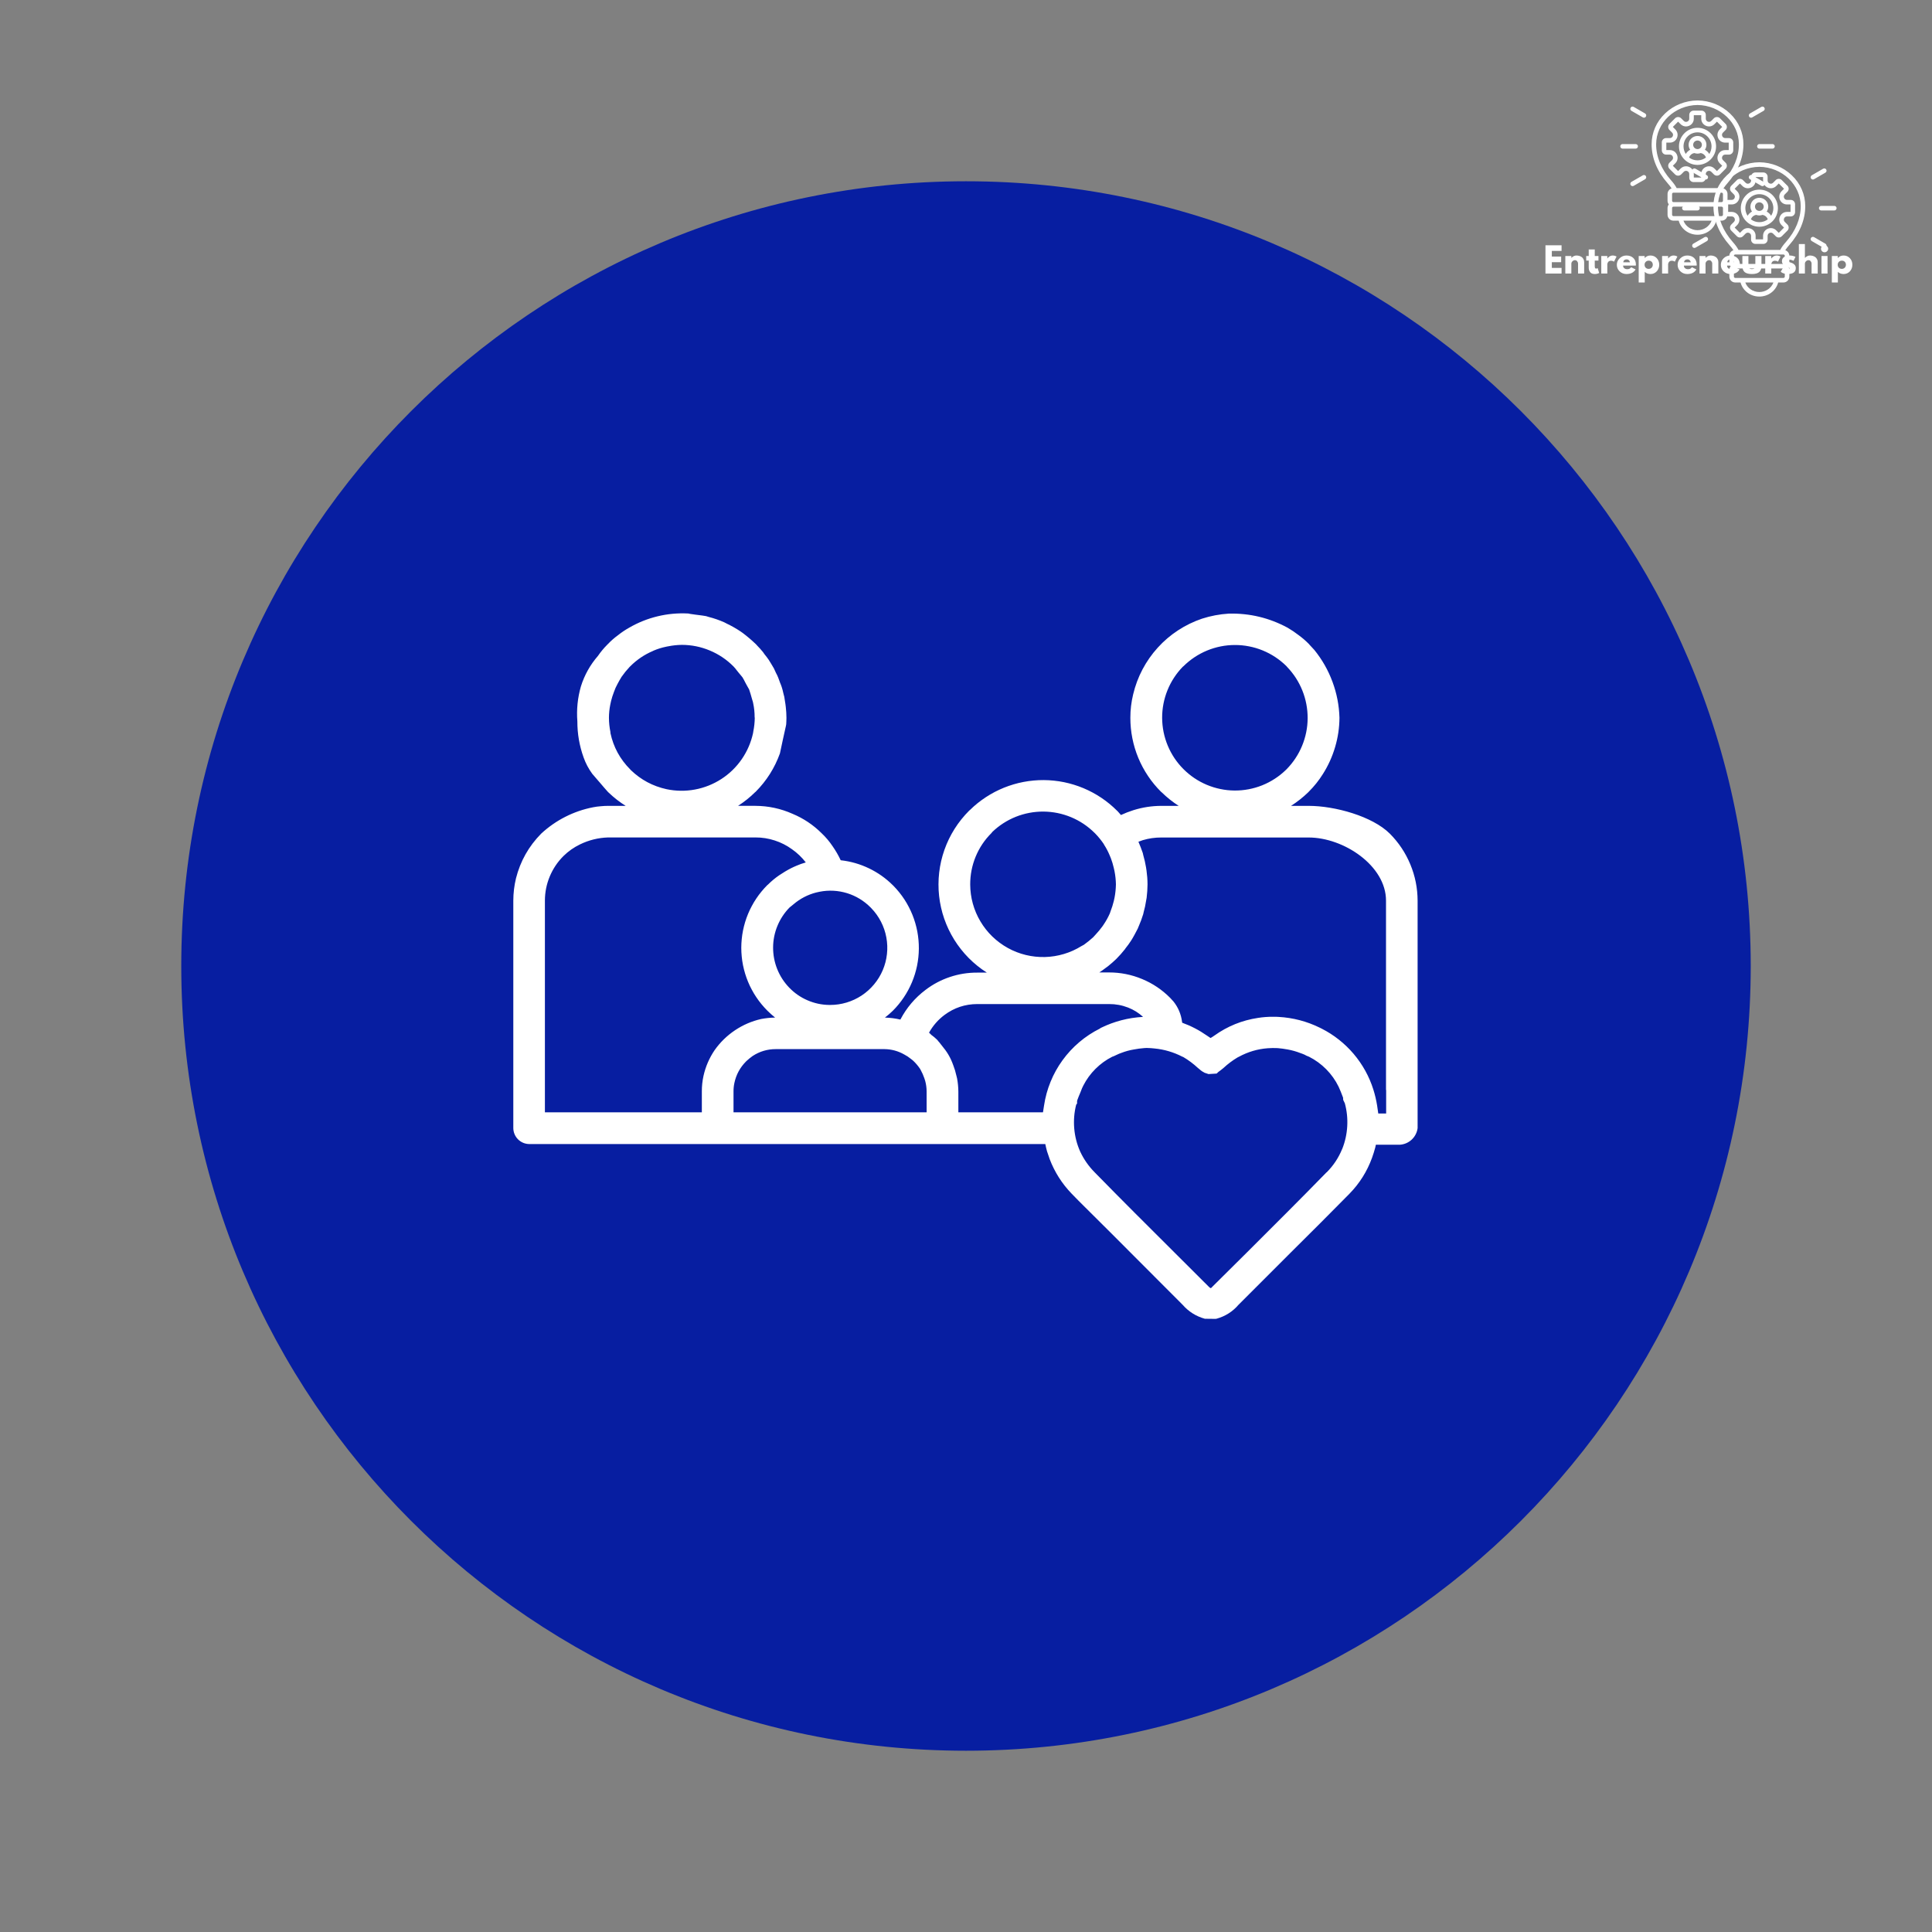 <svg xmlns="http://www.w3.org/2000/svg" xmlns:xlink="http://www.w3.org/1999/xlink" width="500" viewBox="0 0 375 375" height="500" preserveAspectRatio="xMidYMid meet"><rect x="0" y="0" width="375" height="375" fill="#808080" stroke="none"/><defs><clipPath id="b822b4a703"><path d="M 35.184 35.184 L 339.816 35.184 L 339.816 339.816 L 35.184 339.816 Z M 35.184 35.184 "></path></clipPath><clipPath id="76dbd9e857"><path d="M 187.5 35.184 C 103.379 35.184 35.184 103.379 35.184 187.5 C 35.184 271.621 103.379 339.816 187.5 339.816 C 271.621 339.816 339.816 271.621 339.816 187.5 C 339.816 103.379 271.621 35.184 187.5 35.184 Z M 187.5 35.184 "></path></clipPath><clipPath id="55470acd50"><path d="M 314.488 19.492 L 344.488 19.492 L 344.488 45.742 L 314.488 45.742 Z M 314.488 19.492 "></path></clipPath><clipPath id="75dd2ce266"><path d="M 326.488 31.492 L 356.488 31.492 L 356.488 57.742 L 326.488 57.742 Z M 326.488 31.492 "></path></clipPath><clipPath id="9d1ff14fcc"><path d="M 99.633 119 L 275.133 119 L 275.133 256 L 99.633 256 Z M 99.633 119 "></path></clipPath></defs><g id="1d14f6e670"><g clip-rule="nonzero" clip-path="url(#b822b4a703)"><g clip-rule="nonzero" clip-path="url(#76dbd9e857)"><path style=" stroke:none;fill-rule:nonzero;fill:#071ea1;fill-opacity:1;" d="M 35.184 35.184 L 339.816 35.184 L 339.816 339.816 L 35.184 339.816 Z M 35.184 35.184 "></path></g></g><g clip-rule="nonzero" clip-path="url(#55470acd50)"><path style=" stroke:none;fill-rule:nonzero;fill:#ffffff;fill-opacity:1;" d="M 319.473 22.625 C 319.391 22.766 319.242 22.844 319.09 22.844 C 319.016 22.844 318.938 22.824 318.871 22.785 L 316.664 21.512 C 316.453 21.391 316.383 21.121 316.504 20.91 C 316.625 20.699 316.895 20.625 317.105 20.75 L 319.312 22.023 C 319.523 22.145 319.594 22.414 319.473 22.625 Z M 317.922 28.406 C 317.922 28.164 317.727 27.965 317.48 27.965 L 314.938 27.965 C 314.691 27.965 314.496 28.164 314.496 28.406 C 314.496 28.652 314.691 28.848 314.938 28.848 L 317.48 28.848 C 317.727 28.848 317.922 28.652 317.922 28.406 Z M 318.871 34.027 L 316.664 35.301 C 316.453 35.422 316.383 35.691 316.504 35.902 C 316.586 36.047 316.734 36.125 316.887 36.125 C 316.961 36.125 317.035 36.105 317.105 36.066 L 319.312 34.793 C 319.523 34.672 319.594 34.402 319.473 34.191 C 319.352 33.98 319.082 33.906 318.871 34.027 Z M 339.887 22.844 C 339.961 22.844 340.039 22.824 340.105 22.785 L 342.312 21.512 C 342.523 21.391 342.594 21.121 342.473 20.91 C 342.352 20.699 342.082 20.625 341.871 20.75 L 339.668 22.023 C 339.457 22.145 339.383 22.414 339.504 22.625 C 339.586 22.766 339.734 22.844 339.887 22.844 Z M 344.043 27.965 L 341.496 27.965 C 341.25 27.965 341.055 28.164 341.055 28.406 C 341.055 28.652 341.25 28.848 341.496 28.848 L 344.043 28.848 C 344.285 28.848 344.48 28.652 344.48 28.406 C 344.48 28.164 344.285 27.965 344.043 27.965 Z M 342.312 35.301 L 340.105 34.027 C 339.895 33.906 339.625 33.98 339.504 34.191 C 339.383 34.402 339.457 34.672 339.668 34.793 L 341.871 36.066 C 341.941 36.105 342.016 36.125 342.09 36.125 C 342.242 36.125 342.391 36.047 342.473 35.902 C 342.594 35.691 342.523 35.422 342.312 35.301 Z M 338.398 28.016 C 338.398 30.652 337.332 33.258 335.312 35.543 C 334.965 35.938 334.711 36.266 334.52 36.57 C 334.977 36.719 335.309 37.152 335.309 37.656 L 335.309 38.965 C 335.309 39.23 335.215 39.477 335.062 39.672 C 335.215 39.867 335.309 40.109 335.309 40.379 L 335.309 41.684 C 335.309 42.316 334.793 42.832 334.16 42.832 L 333.145 42.832 C 332.707 44.434 331.227 45.562 329.488 45.562 C 327.754 45.562 326.273 44.434 325.836 42.832 L 324.816 42.832 C 324.184 42.832 323.668 42.316 323.668 41.684 L 323.668 40.379 C 323.668 40.109 323.762 39.867 323.914 39.672 C 323.762 39.477 323.668 39.23 323.668 38.965 L 323.668 37.656 C 323.668 37.152 324 36.719 324.457 36.57 C 324.266 36.266 324.012 35.938 323.664 35.543 C 321.645 33.258 320.578 30.652 320.578 28.016 C 320.578 25.754 321.504 23.625 323.191 22.02 C 324.867 20.422 327.102 19.523 329.484 19.496 C 329.488 19.496 329.488 19.496 329.492 19.496 C 331.875 19.523 334.109 20.422 335.785 22.02 C 337.473 23.625 338.398 25.754 338.398 28.016 Z M 324.816 37.395 C 324.672 37.395 324.551 37.516 324.551 37.656 L 324.551 38.965 C 324.551 39.109 324.672 39.23 324.816 39.23 L 334.16 39.23 C 334.305 39.23 334.426 39.109 334.426 38.965 L 334.426 37.656 C 334.426 37.516 334.305 37.395 334.16 37.395 Z M 332.219 42.832 L 326.762 42.832 C 327.168 43.93 328.242 44.68 329.488 44.68 C 330.734 44.68 331.809 43.93 332.219 42.832 Z M 334.426 40.379 C 334.426 40.234 334.305 40.113 334.16 40.113 L 324.816 40.113 C 324.672 40.113 324.551 40.234 324.551 40.379 L 324.551 41.684 C 324.551 41.828 324.672 41.949 324.816 41.949 L 334.16 41.949 C 334.305 41.949 334.426 41.828 334.426 41.684 Z M 337.52 28.016 C 337.52 23.859 333.918 20.434 329.488 20.379 C 325.059 20.434 321.457 23.859 321.457 28.016 C 321.457 30.434 322.449 32.836 324.324 34.961 C 324.855 35.562 325.195 36.031 325.438 36.512 L 333.539 36.512 C 333.781 36.031 334.121 35.562 334.652 34.961 C 336.527 32.836 337.52 30.434 337.52 28.016 Z M 334.859 26.801 L 335.586 26.801 C 336.047 26.801 336.422 27.176 336.422 27.641 L 336.422 29.176 C 336.422 29.637 336.047 30.012 335.586 30.012 L 334.859 30.012 C 334.602 30.012 334.387 30.156 334.289 30.395 C 334.191 30.633 334.238 30.887 334.422 31.07 L 334.934 31.582 C 335.094 31.738 335.18 31.949 335.18 32.176 C 335.18 32.398 335.094 32.609 334.934 32.77 L 333.848 33.852 C 333.691 34.012 333.48 34.098 333.258 34.098 C 333.031 34.098 332.82 34.012 332.664 33.852 L 332.152 33.34 C 331.969 33.16 331.715 33.109 331.477 33.207 C 331.238 33.305 331.094 33.52 331.094 33.777 L 331.094 34.504 C 331.094 34.965 330.719 35.344 330.254 35.344 L 328.723 35.344 C 328.258 35.344 327.883 34.965 327.883 34.504 L 327.883 33.777 C 327.883 33.52 327.738 33.305 327.5 33.207 C 327.262 33.109 327.008 33.16 326.824 33.34 L 326.312 33.852 C 325.984 34.18 325.453 34.18 325.129 33.852 L 324.043 32.77 C 323.715 32.441 323.715 31.91 324.043 31.582 L 324.555 31.07 C 324.738 30.887 324.789 30.633 324.688 30.395 C 324.59 30.156 324.375 30.012 324.117 30.012 L 323.391 30.012 C 322.93 30.012 322.555 29.637 322.555 29.176 L 322.555 27.641 C 322.555 27.176 322.93 26.801 323.391 26.801 L 324.117 26.801 C 324.375 26.801 324.59 26.656 324.688 26.418 C 324.789 26.18 324.738 25.926 324.555 25.742 L 324.043 25.23 C 323.715 24.906 323.715 24.371 324.043 24.047 L 325.129 22.961 C 325.453 22.633 325.984 22.633 326.312 22.961 L 326.824 23.473 C 327.008 23.656 327.262 23.707 327.5 23.605 C 327.738 23.508 327.883 23.293 327.883 23.035 L 327.883 22.309 C 327.883 21.848 328.258 21.473 328.723 21.473 L 330.258 21.473 C 330.719 21.473 331.094 21.848 331.094 22.309 L 331.094 23.035 C 331.094 23.293 331.238 23.508 331.477 23.605 C 331.715 23.707 331.969 23.656 332.152 23.473 L 332.664 22.961 C 332.82 22.801 333.031 22.715 333.258 22.715 C 333.48 22.715 333.691 22.801 333.848 22.961 L 334.934 24.047 C 335.094 24.203 335.18 24.414 335.18 24.637 C 335.18 24.863 335.094 25.074 334.934 25.23 L 334.422 25.742 C 334.238 25.926 334.188 26.18 334.289 26.418 C 334.387 26.656 334.602 26.801 334.859 26.801 Z M 335.543 27.684 L 334.859 27.684 C 334.242 27.684 333.711 27.328 333.473 26.758 C 333.238 26.184 333.363 25.559 333.801 25.121 L 334.281 24.637 L 333.258 23.613 L 332.773 24.098 C 332.336 24.535 331.711 24.656 331.141 24.422 C 330.566 24.184 330.211 23.652 330.211 23.035 L 330.211 22.355 L 328.766 22.355 L 328.766 23.035 C 328.766 23.652 328.41 24.184 327.836 24.422 C 327.266 24.66 326.641 24.535 326.203 24.098 L 325.719 23.613 L 324.695 24.637 L 325.176 25.121 C 325.613 25.559 325.738 26.184 325.504 26.758 C 325.266 27.328 324.734 27.684 324.117 27.684 L 323.434 27.684 L 323.434 29.133 L 324.117 29.133 C 324.734 29.133 325.266 29.484 325.504 30.059 C 325.738 30.629 325.613 31.258 325.176 31.695 L 324.695 32.176 L 325.719 33.199 L 326.203 32.719 C 326.641 32.281 327.266 32.156 327.836 32.391 C 328.41 32.629 328.766 33.16 328.766 33.777 L 328.766 34.461 L 330.211 34.461 L 330.211 33.777 C 330.211 33.16 330.566 32.629 331.141 32.391 C 331.711 32.156 332.336 32.281 332.773 32.719 L 333.258 33.199 L 334.281 32.176 L 333.801 31.695 C 333.363 31.258 333.238 30.629 333.473 30.059 C 333.711 29.484 334.242 29.133 334.859 29.133 L 335.543 29.133 Z M 333.09 28.406 C 333.09 30.395 331.473 32.008 329.488 32.008 C 327.504 32.008 325.887 30.395 325.887 28.406 C 325.887 26.422 327.504 24.805 329.488 24.805 C 331.473 24.805 333.09 26.422 333.09 28.406 Z M 329.488 31.125 C 330.102 31.125 330.668 30.922 331.121 30.578 C 330.973 30.121 330.574 29.781 330.094 29.711 C 329.906 29.781 329.699 29.82 329.488 29.82 C 329.277 29.82 329.07 29.781 328.883 29.711 C 328.402 29.781 328.004 30.121 327.855 30.578 C 328.309 30.922 328.875 31.125 329.488 31.125 Z M 330.336 28.105 C 330.336 27.648 329.957 27.273 329.488 27.273 C 329.02 27.273 328.641 27.648 328.641 28.105 C 328.641 28.562 329.02 28.938 329.488 28.938 C 329.957 28.938 330.336 28.562 330.336 28.105 Z M 332.207 28.406 C 332.207 26.906 330.988 25.688 329.488 25.688 C 327.988 25.688 326.77 26.906 326.77 28.406 C 326.77 28.949 326.93 29.457 327.207 29.883 C 327.41 29.539 327.707 29.254 328.059 29.066 C 327.871 28.793 327.758 28.461 327.758 28.105 C 327.758 27.16 328.535 26.391 329.488 26.391 C 330.441 26.391 331.219 27.16 331.219 28.105 C 331.219 28.461 331.105 28.793 330.918 29.066 C 331.27 29.254 331.566 29.539 331.77 29.883 C 332.047 29.457 332.207 28.949 332.207 28.406 Z M 332.207 28.406 "></path></g><g style="fill:#ffffff;fill-opacity:1;"><g transform="translate(299.567, 53.094)"><path style="stroke:none" d="M 3.531 -5.484 L 3.531 -4.391 L 1.641 -4.391 L 1.641 -3.297 L 3.453 -3.297 L 3.453 -2.203 L 1.641 -2.203 L 1.641 -1.094 L 3.531 -1.094 L 3.531 0 L 0.406 0 L 0.406 -5.484 Z M 3.531 -5.484 "></path></g></g><g style="fill:#ffffff;fill-opacity:1;"><g transform="translate(303.422, 53.094)"><path style="stroke:none" d="M 0.406 0 L 0.406 -3.406 L 1.578 -3.406 L 1.578 -3.047 L 1.594 -3.047 C 1.895 -3.348 2.219 -3.5 2.562 -3.5 C 2.727 -3.5 2.895 -3.477 3.062 -3.438 C 3.227 -3.395 3.383 -3.328 3.531 -3.234 C 3.688 -3.141 3.812 -3.004 3.906 -2.828 C 4.008 -2.66 4.062 -2.469 4.062 -2.25 L 4.062 0 L 2.875 0 L 2.875 -1.922 C 2.875 -2.098 2.816 -2.254 2.703 -2.391 C 2.598 -2.523 2.453 -2.594 2.266 -2.594 C 2.086 -2.594 1.926 -2.52 1.781 -2.375 C 1.645 -2.238 1.578 -2.086 1.578 -1.922 L 1.578 0 Z M 0.406 0 "></path></g></g><g style="fill:#ffffff;fill-opacity:1;"><g transform="translate(307.775, 53.094)"><path style="stroke:none" d="M 0.594 -3.406 L 0.594 -4.672 L 1.766 -4.672 L 1.766 -3.406 L 2.484 -3.406 L 2.484 -2.516 L 1.766 -2.516 L 1.766 -1.422 C 1.766 -1.109 1.852 -0.953 2.031 -0.953 C 2.082 -0.953 2.129 -0.961 2.172 -0.984 C 2.223 -1.004 2.266 -1.02 2.297 -1.031 L 2.328 -1.062 L 2.625 -0.109 C 2.375 0.023 2.086 0.094 1.766 0.094 C 1.535 0.094 1.344 0.055 1.188 -0.016 C 1.031 -0.098 0.91 -0.203 0.828 -0.328 C 0.742 -0.461 0.68 -0.598 0.641 -0.734 C 0.609 -0.879 0.594 -1.035 0.594 -1.203 L 0.594 -2.516 L 0.109 -2.516 L 0.109 -3.406 Z M 0.594 -3.406 "></path></g></g><g style="fill:#ffffff;fill-opacity:1;"><g transform="translate(310.4, 53.094)"><path style="stroke:none" d="M 0.406 0 L 0.406 -3.406 L 1.578 -3.406 L 1.578 -2.922 L 1.594 -2.922 C 1.594 -2.93 1.602 -2.945 1.625 -2.969 C 1.645 -3 1.688 -3.047 1.75 -3.109 C 1.82 -3.18 1.895 -3.242 1.969 -3.297 C 2.039 -3.348 2.133 -3.395 2.25 -3.438 C 2.375 -3.477 2.5 -3.5 2.625 -3.5 C 2.758 -3.5 2.883 -3.484 3 -3.453 C 3.125 -3.422 3.219 -3.383 3.281 -3.344 L 3.375 -3.297 L 2.875 -2.297 C 2.727 -2.422 2.523 -2.484 2.266 -2.484 C 2.129 -2.484 2.008 -2.453 1.906 -2.391 C 1.801 -2.328 1.727 -2.25 1.688 -2.156 C 1.645 -2.07 1.613 -2 1.594 -1.938 C 1.582 -1.875 1.578 -1.828 1.578 -1.797 L 1.578 0 Z M 0.406 0 "></path></g></g><g style="fill:#ffffff;fill-opacity:1;"><g transform="translate(313.669, 53.094)"><path style="stroke:none" d="M 3.844 -1.547 L 1.375 -1.547 C 1.375 -1.305 1.453 -1.129 1.609 -1.016 C 1.766 -0.898 1.93 -0.844 2.109 -0.844 C 2.297 -0.844 2.445 -0.863 2.562 -0.906 C 2.676 -0.957 2.801 -1.062 2.938 -1.219 L 3.797 -0.797 C 3.441 -0.203 2.852 0.094 2.031 0.094 C 1.508 0.094 1.066 -0.078 0.703 -0.422 C 0.336 -0.773 0.156 -1.195 0.156 -1.688 C 0.156 -2.188 0.336 -2.613 0.703 -2.969 C 1.066 -3.32 1.508 -3.5 2.031 -3.5 C 2.562 -3.5 3 -3.344 3.344 -3.031 C 3.688 -2.719 3.859 -2.273 3.859 -1.703 C 3.859 -1.617 3.852 -1.566 3.844 -1.547 Z M 1.406 -2.188 L 2.703 -2.188 C 2.672 -2.363 2.598 -2.5 2.484 -2.594 C 2.379 -2.695 2.238 -2.75 2.062 -2.75 C 1.863 -2.75 1.707 -2.695 1.594 -2.594 C 1.477 -2.488 1.414 -2.352 1.406 -2.188 Z M 1.406 -2.188 "></path></g></g><g style="fill:#ffffff;fill-opacity:1;"><g transform="translate(317.664, 53.094)"><path style="stroke:none" d="M 3.906 -2.984 C 4.227 -2.641 4.391 -2.211 4.391 -1.703 C 4.391 -1.203 4.227 -0.773 3.906 -0.422 C 3.582 -0.078 3.176 0.094 2.688 0.094 C 2.238 0.094 1.867 -0.047 1.578 -0.328 L 1.578 1.734 L 0.406 1.734 L 0.406 -3.406 L 1.562 -3.406 L 1.562 -3.016 L 1.578 -3.016 C 1.867 -3.336 2.238 -3.5 2.688 -3.5 C 3.176 -3.5 3.582 -3.328 3.906 -2.984 Z M 2.906 -1.125 C 3.062 -1.281 3.141 -1.473 3.141 -1.703 C 3.141 -1.941 3.066 -2.133 2.922 -2.281 C 2.773 -2.426 2.582 -2.5 2.344 -2.5 C 2.113 -2.5 1.922 -2.422 1.766 -2.266 C 1.617 -2.117 1.547 -1.93 1.547 -1.703 C 1.547 -1.473 1.617 -1.281 1.766 -1.125 C 1.922 -0.977 2.113 -0.906 2.344 -0.906 C 2.562 -0.906 2.75 -0.977 2.906 -1.125 Z M 2.906 -1.125 "></path></g></g><g style="fill:#ffffff;fill-opacity:1;"><g transform="translate(322.203, 53.094)"><path style="stroke:none" d="M 0.406 0 L 0.406 -3.406 L 1.578 -3.406 L 1.578 -2.922 L 1.594 -2.922 C 1.594 -2.93 1.602 -2.945 1.625 -2.969 C 1.645 -3 1.688 -3.047 1.75 -3.109 C 1.82 -3.18 1.895 -3.242 1.969 -3.297 C 2.039 -3.348 2.133 -3.395 2.25 -3.438 C 2.375 -3.477 2.5 -3.5 2.625 -3.5 C 2.758 -3.5 2.883 -3.484 3 -3.453 C 3.125 -3.422 3.219 -3.383 3.281 -3.344 L 3.375 -3.297 L 2.875 -2.297 C 2.727 -2.422 2.523 -2.484 2.266 -2.484 C 2.129 -2.484 2.008 -2.453 1.906 -2.391 C 1.801 -2.328 1.727 -2.25 1.688 -2.156 C 1.645 -2.07 1.613 -2 1.594 -1.938 C 1.582 -1.875 1.578 -1.828 1.578 -1.797 L 1.578 0 Z M 0.406 0 "></path></g></g><g style="fill:#ffffff;fill-opacity:1;"><g transform="translate(325.472, 53.094)"><path style="stroke:none" d="M 3.844 -1.547 L 1.375 -1.547 C 1.375 -1.305 1.453 -1.129 1.609 -1.016 C 1.766 -0.898 1.93 -0.844 2.109 -0.844 C 2.297 -0.844 2.445 -0.863 2.562 -0.906 C 2.676 -0.957 2.801 -1.062 2.938 -1.219 L 3.797 -0.797 C 3.441 -0.203 2.852 0.094 2.031 0.094 C 1.508 0.094 1.066 -0.078 0.703 -0.422 C 0.336 -0.773 0.156 -1.195 0.156 -1.688 C 0.156 -2.188 0.336 -2.613 0.703 -2.969 C 1.066 -3.32 1.508 -3.5 2.031 -3.5 C 2.562 -3.5 3 -3.344 3.344 -3.031 C 3.688 -2.719 3.859 -2.273 3.859 -1.703 C 3.859 -1.617 3.852 -1.566 3.844 -1.547 Z M 1.406 -2.188 L 2.703 -2.188 C 2.672 -2.363 2.598 -2.5 2.484 -2.594 C 2.379 -2.695 2.238 -2.75 2.062 -2.75 C 1.863 -2.75 1.707 -2.695 1.594 -2.594 C 1.477 -2.488 1.414 -2.352 1.406 -2.188 Z M 1.406 -2.188 "></path></g></g><g style="fill:#ffffff;fill-opacity:1;"><g transform="translate(329.466, 53.094)"><path style="stroke:none" d="M 0.406 0 L 0.406 -3.406 L 1.578 -3.406 L 1.578 -3.047 L 1.594 -3.047 C 1.895 -3.348 2.219 -3.5 2.562 -3.5 C 2.727 -3.5 2.895 -3.477 3.062 -3.438 C 3.227 -3.395 3.383 -3.328 3.531 -3.234 C 3.688 -3.141 3.812 -3.004 3.906 -2.828 C 4.008 -2.66 4.062 -2.469 4.062 -2.25 L 4.062 0 L 2.875 0 L 2.875 -1.922 C 2.875 -2.098 2.816 -2.254 2.703 -2.391 C 2.598 -2.523 2.453 -2.594 2.266 -2.594 C 2.086 -2.594 1.926 -2.52 1.781 -2.375 C 1.645 -2.238 1.578 -2.086 1.578 -1.922 L 1.578 0 Z M 0.406 0 "></path></g></g><g style="fill:#ffffff;fill-opacity:1;"><g transform="translate(333.859, 53.094)"><path style="stroke:none" d="M 3.844 -1.547 L 1.375 -1.547 C 1.375 -1.305 1.453 -1.129 1.609 -1.016 C 1.766 -0.898 1.93 -0.844 2.109 -0.844 C 2.297 -0.844 2.445 -0.863 2.562 -0.906 C 2.676 -0.957 2.801 -1.062 2.938 -1.219 L 3.797 -0.797 C 3.441 -0.203 2.852 0.094 2.031 0.094 C 1.508 0.094 1.066 -0.078 0.703 -0.422 C 0.336 -0.773 0.156 -1.195 0.156 -1.688 C 0.156 -2.188 0.336 -2.613 0.703 -2.969 C 1.066 -3.32 1.508 -3.5 2.031 -3.5 C 2.562 -3.5 3 -3.344 3.344 -3.031 C 3.688 -2.719 3.859 -2.273 3.859 -1.703 C 3.859 -1.617 3.852 -1.566 3.844 -1.547 Z M 1.406 -2.188 L 2.703 -2.188 C 2.672 -2.363 2.598 -2.5 2.484 -2.594 C 2.379 -2.695 2.238 -2.75 2.062 -2.75 C 1.863 -2.75 1.707 -2.695 1.594 -2.594 C 1.477 -2.488 1.414 -2.352 1.406 -2.188 Z M 1.406 -2.188 "></path></g></g><g style="fill:#ffffff;fill-opacity:1;"><g transform="translate(337.867, 53.094)"><path style="stroke:none" d="M 1.5 -3.406 L 1.5 -1.781 C 1.5 -1.445 1.551 -1.207 1.656 -1.062 C 1.758 -0.926 1.93 -0.859 2.172 -0.859 C 2.422 -0.859 2.594 -0.926 2.688 -1.062 C 2.789 -1.207 2.844 -1.445 2.844 -1.781 L 2.844 -3.406 L 4.031 -3.406 L 4.031 -1.5 C 4.031 -0.938 3.879 -0.531 3.578 -0.281 C 3.285 -0.031 2.816 0.094 2.172 0.094 C 1.535 0.094 1.066 -0.031 0.766 -0.281 C 0.473 -0.531 0.328 -0.938 0.328 -1.5 L 0.328 -3.406 Z M 1.5 -3.406 "></path></g></g><g style="fill:#ffffff;fill-opacity:1;"><g transform="translate(342.226, 53.094)"><path style="stroke:none" d="M 0.406 0 L 0.406 -3.406 L 1.578 -3.406 L 1.578 -2.922 L 1.594 -2.922 C 1.594 -2.93 1.602 -2.945 1.625 -2.969 C 1.645 -3 1.688 -3.047 1.75 -3.109 C 1.82 -3.18 1.895 -3.242 1.969 -3.297 C 2.039 -3.348 2.133 -3.395 2.25 -3.438 C 2.375 -3.477 2.5 -3.5 2.625 -3.5 C 2.758 -3.5 2.883 -3.484 3 -3.453 C 3.125 -3.422 3.219 -3.383 3.281 -3.344 L 3.375 -3.297 L 2.875 -2.297 C 2.727 -2.422 2.523 -2.484 2.266 -2.484 C 2.129 -2.484 2.008 -2.453 1.906 -2.391 C 1.801 -2.328 1.727 -2.25 1.688 -2.156 C 1.645 -2.07 1.613 -2 1.594 -1.938 C 1.582 -1.875 1.578 -1.828 1.578 -1.797 L 1.578 0 Z M 0.406 0 "></path></g></g><g style="fill:#ffffff;fill-opacity:1;"><g transform="translate(345.483, 53.094)"><path style="stroke:none" d="M 1.875 -3.5 C 2.07 -3.5 2.266 -3.477 2.453 -3.438 C 2.648 -3.395 2.789 -3.352 2.875 -3.312 L 3.016 -3.234 L 2.641 -2.469 C 2.367 -2.613 2.113 -2.688 1.875 -2.688 C 1.75 -2.688 1.656 -2.672 1.594 -2.641 C 1.539 -2.609 1.516 -2.555 1.516 -2.484 C 1.516 -2.461 1.516 -2.441 1.516 -2.422 C 1.523 -2.398 1.535 -2.379 1.547 -2.359 C 1.555 -2.348 1.566 -2.336 1.578 -2.328 C 1.586 -2.316 1.609 -2.305 1.641 -2.297 C 1.672 -2.285 1.691 -2.273 1.703 -2.266 C 1.723 -2.266 1.75 -2.254 1.781 -2.234 C 1.812 -2.223 1.836 -2.211 1.859 -2.203 C 1.879 -2.203 1.91 -2.191 1.953 -2.172 C 1.992 -2.16 2.023 -2.156 2.047 -2.156 C 2.18 -2.113 2.301 -2.066 2.406 -2.016 C 2.508 -1.973 2.613 -1.906 2.719 -1.812 C 2.832 -1.727 2.922 -1.625 2.984 -1.5 C 3.047 -1.375 3.078 -1.227 3.078 -1.062 C 3.078 -0.289 2.539 0.094 1.469 0.094 C 1.227 0.094 0.992 0.055 0.766 -0.016 C 0.547 -0.086 0.391 -0.16 0.297 -0.234 L 0.156 -0.359 L 0.625 -1.156 C 0.664 -1.125 0.711 -1.086 0.766 -1.047 C 0.828 -1.004 0.93 -0.945 1.078 -0.875 C 1.234 -0.801 1.363 -0.766 1.469 -0.766 C 1.719 -0.766 1.844 -0.848 1.844 -1.016 C 1.844 -1.086 1.812 -1.145 1.75 -1.188 C 1.688 -1.227 1.578 -1.273 1.422 -1.328 C 1.273 -1.391 1.16 -1.441 1.078 -1.484 C 0.867 -1.586 0.703 -1.707 0.578 -1.844 C 0.453 -1.988 0.391 -2.176 0.391 -2.406 C 0.391 -2.75 0.523 -3.016 0.797 -3.203 C 1.066 -3.398 1.426 -3.5 1.875 -3.5 Z M 1.875 -3.5 "></path></g></g><g style="fill:#ffffff;fill-opacity:1;"><g transform="translate(348.752, 53.094)"><path style="stroke:none" d="M 0.406 0 L 0.406 -5.719 L 1.578 -5.719 L 1.578 -3.047 L 1.594 -3.047 C 1.895 -3.348 2.219 -3.5 2.562 -3.5 C 2.727 -3.5 2.895 -3.477 3.062 -3.438 C 3.227 -3.395 3.383 -3.328 3.531 -3.234 C 3.688 -3.141 3.812 -3.004 3.906 -2.828 C 4.008 -2.66 4.062 -2.469 4.062 -2.25 L 4.062 0 L 2.875 0 L 2.875 -1.922 C 2.875 -2.098 2.816 -2.254 2.703 -2.391 C 2.598 -2.523 2.453 -2.594 2.266 -2.594 C 2.086 -2.594 1.926 -2.52 1.781 -2.375 C 1.645 -2.238 1.578 -2.086 1.578 -1.922 L 1.578 0 Z M 0.406 0 "></path></g></g><g style="fill:#ffffff;fill-opacity:1;"><g transform="translate(353.145, 53.094)"><path style="stroke:none" d="M 0.516 -5.297 C 0.648 -5.441 0.812 -5.516 1 -5.516 C 1.188 -5.516 1.348 -5.441 1.484 -5.297 C 1.629 -5.16 1.703 -5 1.703 -4.812 C 1.703 -4.625 1.629 -4.461 1.484 -4.328 C 1.348 -4.191 1.188 -4.125 1 -4.125 C 0.812 -4.125 0.648 -4.191 0.516 -4.328 C 0.379 -4.461 0.312 -4.625 0.312 -4.812 C 0.312 -5 0.379 -5.16 0.516 -5.297 Z M 0.406 -3.406 L 0.406 0 L 1.578 0 L 1.578 -3.406 Z M 0.406 -3.406 "></path></g></g><g style="fill:#ffffff;fill-opacity:1;"><g transform="translate(355.152, 53.094)"><path style="stroke:none" d="M 3.906 -2.984 C 4.227 -2.641 4.391 -2.211 4.391 -1.703 C 4.391 -1.203 4.227 -0.773 3.906 -0.422 C 3.582 -0.078 3.176 0.094 2.688 0.094 C 2.238 0.094 1.867 -0.047 1.578 -0.328 L 1.578 1.734 L 0.406 1.734 L 0.406 -3.406 L 1.562 -3.406 L 1.562 -3.016 L 1.578 -3.016 C 1.867 -3.336 2.238 -3.5 2.688 -3.5 C 3.176 -3.5 3.582 -3.328 3.906 -2.984 Z M 2.906 -1.125 C 3.062 -1.281 3.141 -1.473 3.141 -1.703 C 3.141 -1.941 3.066 -2.133 2.922 -2.281 C 2.773 -2.426 2.582 -2.5 2.344 -2.5 C 2.113 -2.5 1.922 -2.422 1.766 -2.266 C 1.617 -2.117 1.547 -1.93 1.547 -1.703 C 1.547 -1.473 1.617 -1.281 1.766 -1.125 C 1.922 -0.977 2.113 -0.906 2.344 -0.906 C 2.562 -0.906 2.75 -0.977 2.906 -1.125 Z M 2.906 -1.125 "></path></g></g><g clip-rule="nonzero" clip-path="url(#75dd2ce266)"><path style=" stroke:none;fill-rule:nonzero;fill:#ffffff;fill-opacity:1;" d="M 331.473 34.625 C 331.391 34.766 331.242 34.844 331.09 34.844 C 331.016 34.844 330.938 34.824 330.871 34.785 L 328.664 33.512 C 328.453 33.391 328.383 33.121 328.504 32.91 C 328.625 32.699 328.895 32.625 329.105 32.75 L 331.312 34.023 C 331.523 34.145 331.594 34.414 331.473 34.625 Z M 329.922 40.406 C 329.922 40.164 329.727 39.965 329.48 39.965 L 326.938 39.965 C 326.691 39.965 326.496 40.164 326.496 40.406 C 326.496 40.652 326.691 40.848 326.938 40.848 L 329.48 40.848 C 329.727 40.848 329.922 40.652 329.922 40.406 Z M 330.871 46.027 L 328.664 47.301 C 328.453 47.422 328.383 47.691 328.504 47.902 C 328.586 48.047 328.734 48.125 328.887 48.125 C 328.961 48.125 329.035 48.105 329.105 48.066 L 331.312 46.793 C 331.523 46.672 331.594 46.402 331.473 46.191 C 331.352 45.98 331.082 45.906 330.871 46.027 Z M 351.887 34.844 C 351.961 34.844 352.039 34.824 352.105 34.785 L 354.312 33.512 C 354.523 33.391 354.594 33.121 354.473 32.91 C 354.352 32.699 354.082 32.625 353.871 32.75 L 351.668 34.023 C 351.457 34.145 351.383 34.414 351.504 34.625 C 351.586 34.766 351.734 34.844 351.887 34.844 Z M 356.043 39.965 L 353.496 39.965 C 353.25 39.965 353.055 40.164 353.055 40.406 C 353.055 40.652 353.25 40.848 353.496 40.848 L 356.043 40.848 C 356.285 40.848 356.48 40.652 356.48 40.406 C 356.48 40.164 356.285 39.965 356.043 39.965 Z M 354.312 47.301 L 352.105 46.027 C 351.895 45.906 351.625 45.98 351.504 46.191 C 351.383 46.402 351.457 46.672 351.668 46.793 L 353.871 48.066 C 353.941 48.105 354.016 48.125 354.09 48.125 C 354.242 48.125 354.391 48.047 354.473 47.902 C 354.594 47.691 354.523 47.422 354.312 47.301 Z M 350.398 40.016 C 350.398 42.652 349.332 45.258 347.312 47.543 C 346.965 47.938 346.711 48.266 346.52 48.57 C 346.977 48.719 347.309 49.152 347.309 49.656 L 347.309 50.965 C 347.309 51.23 347.215 51.477 347.062 51.672 C 347.215 51.867 347.309 52.109 347.309 52.379 L 347.309 53.684 C 347.309 54.316 346.793 54.832 346.16 54.832 L 345.145 54.832 C 344.707 56.434 343.227 57.562 341.488 57.562 C 339.754 57.562 338.273 56.434 337.836 54.832 L 336.816 54.832 C 336.184 54.832 335.668 54.316 335.668 53.684 L 335.668 52.379 C 335.668 52.109 335.762 51.867 335.914 51.672 C 335.762 51.477 335.668 51.23 335.668 50.965 L 335.668 49.656 C 335.668 49.152 336 48.719 336.457 48.57 C 336.266 48.266 336.012 47.938 335.664 47.543 C 333.645 45.258 332.578 42.652 332.578 40.016 C 332.578 37.754 333.504 35.625 335.191 34.02 C 336.867 32.422 339.102 31.523 341.484 31.496 C 341.488 31.496 341.488 31.496 341.492 31.496 C 343.875 31.523 346.109 32.422 347.785 34.02 C 349.473 35.625 350.398 37.754 350.398 40.016 Z M 336.816 49.395 C 336.672 49.395 336.551 49.516 336.551 49.656 L 336.551 50.965 C 336.551 51.109 336.672 51.23 336.816 51.23 L 346.16 51.23 C 346.305 51.23 346.426 51.109 346.426 50.965 L 346.426 49.656 C 346.426 49.516 346.305 49.395 346.16 49.395 Z M 344.219 54.832 L 338.762 54.832 C 339.168 55.93 340.242 56.68 341.488 56.68 C 342.734 56.68 343.809 55.93 344.219 54.832 Z M 346.426 52.379 C 346.426 52.234 346.305 52.113 346.16 52.113 L 336.816 52.113 C 336.672 52.113 336.551 52.234 336.551 52.379 L 336.551 53.684 C 336.551 53.828 336.672 53.949 336.816 53.949 L 346.16 53.949 C 346.305 53.949 346.426 53.828 346.426 53.684 Z M 349.52 40.016 C 349.52 35.859 345.918 32.434 341.488 32.379 C 337.059 32.434 333.457 35.859 333.457 40.016 C 333.457 42.434 334.449 44.836 336.324 46.961 C 336.855 47.562 337.195 48.031 337.438 48.512 L 345.539 48.512 C 345.781 48.031 346.121 47.562 346.652 46.961 C 348.527 44.836 349.52 42.434 349.52 40.016 Z M 346.859 38.801 L 347.586 38.801 C 348.047 38.801 348.422 39.176 348.422 39.641 L 348.422 41.176 C 348.422 41.637 348.047 42.012 347.586 42.012 L 346.859 42.012 C 346.602 42.012 346.387 42.156 346.289 42.395 C 346.191 42.633 346.238 42.887 346.422 43.07 L 346.934 43.582 C 347.094 43.738 347.18 43.949 347.18 44.176 C 347.18 44.398 347.094 44.609 346.934 44.77 L 345.848 45.852 C 345.691 46.012 345.48 46.098 345.258 46.098 C 345.031 46.098 344.82 46.012 344.664 45.852 L 344.152 45.34 C 343.969 45.16 343.715 45.109 343.477 45.207 C 343.238 45.305 343.094 45.52 343.094 45.777 L 343.094 46.504 C 343.094 46.965 342.719 47.344 342.254 47.344 L 340.723 47.344 C 340.258 47.344 339.883 46.965 339.883 46.504 L 339.883 45.777 C 339.883 45.52 339.738 45.305 339.5 45.207 C 339.262 45.109 339.008 45.16 338.824 45.34 L 338.312 45.852 C 337.984 46.18 337.453 46.18 337.129 45.852 L 336.043 44.77 C 335.715 44.441 335.715 43.91 336.043 43.582 L 336.555 43.07 C 336.738 42.887 336.789 42.633 336.688 42.395 C 336.59 42.156 336.375 42.012 336.117 42.012 L 335.391 42.012 C 334.93 42.012 334.555 41.637 334.555 41.176 L 334.555 39.641 C 334.555 39.176 334.93 38.801 335.391 38.801 L 336.117 38.801 C 336.375 38.801 336.59 38.656 336.688 38.418 C 336.789 38.18 336.738 37.926 336.555 37.742 L 336.043 37.23 C 335.715 36.906 335.715 36.371 336.043 36.047 L 337.129 34.961 C 337.453 34.633 337.984 34.633 338.312 34.961 L 338.824 35.473 C 339.008 35.656 339.262 35.707 339.5 35.605 C 339.738 35.508 339.883 35.293 339.883 35.035 L 339.883 34.309 C 339.883 33.848 340.258 33.473 340.723 33.473 L 342.258 33.473 C 342.719 33.473 343.094 33.848 343.094 34.309 L 343.094 35.035 C 343.094 35.293 343.238 35.508 343.477 35.605 C 343.715 35.707 343.969 35.656 344.152 35.473 L 344.664 34.961 C 344.82 34.801 345.031 34.715 345.258 34.715 C 345.48 34.715 345.691 34.801 345.848 34.961 L 346.934 36.047 C 347.094 36.203 347.18 36.414 347.18 36.637 C 347.18 36.863 347.094 37.074 346.934 37.23 L 346.422 37.742 C 346.238 37.926 346.188 38.18 346.289 38.418 C 346.387 38.656 346.602 38.801 346.859 38.801 Z M 347.543 39.684 L 346.859 39.684 C 346.242 39.684 345.711 39.328 345.473 38.758 C 345.238 38.184 345.363 37.559 345.801 37.121 L 346.281 36.637 L 345.258 35.613 L 344.773 36.098 C 344.336 36.535 343.711 36.656 343.141 36.422 C 342.566 36.184 342.211 35.652 342.211 35.035 L 342.211 34.355 L 340.766 34.355 L 340.766 35.035 C 340.766 35.652 340.41 36.184 339.836 36.422 C 339.266 36.66 338.641 36.535 338.203 36.098 L 337.719 35.613 L 336.695 36.637 L 337.176 37.121 C 337.613 37.559 337.738 38.184 337.504 38.758 C 337.266 39.328 336.734 39.684 336.117 39.684 L 335.434 39.684 L 335.434 41.133 L 336.117 41.133 C 336.734 41.133 337.266 41.484 337.504 42.059 C 337.738 42.629 337.613 43.258 337.176 43.695 L 336.695 44.176 L 337.719 45.199 L 338.203 44.719 C 338.641 44.281 339.266 44.156 339.836 44.391 C 340.41 44.629 340.766 45.16 340.766 45.777 L 340.766 46.461 L 342.211 46.461 L 342.211 45.777 C 342.211 45.16 342.566 44.629 343.141 44.391 C 343.711 44.156 344.336 44.281 344.773 44.719 L 345.258 45.199 L 346.281 44.176 L 345.801 43.695 C 345.363 43.258 345.238 42.629 345.473 42.059 C 345.711 41.484 346.242 41.133 346.859 41.133 L 347.543 41.133 Z M 345.09 40.406 C 345.09 42.395 343.473 44.008 341.488 44.008 C 339.504 44.008 337.887 42.395 337.887 40.406 C 337.887 38.422 339.504 36.805 341.488 36.805 C 343.473 36.805 345.09 38.422 345.09 40.406 Z M 341.488 43.125 C 342.102 43.125 342.668 42.922 343.121 42.578 C 342.973 42.121 342.574 41.781 342.094 41.711 C 341.906 41.781 341.699 41.82 341.488 41.82 C 341.277 41.82 341.07 41.781 340.883 41.711 C 340.402 41.781 340.004 42.121 339.855 42.578 C 340.309 42.922 340.875 43.125 341.488 43.125 Z M 342.336 40.105 C 342.336 39.648 341.957 39.273 341.488 39.273 C 341.02 39.273 340.641 39.648 340.641 40.105 C 340.641 40.562 341.02 40.938 341.488 40.938 C 341.957 40.938 342.336 40.562 342.336 40.105 Z M 344.207 40.406 C 344.207 38.906 342.988 37.688 341.488 37.688 C 339.988 37.688 338.77 38.906 338.77 40.406 C 338.77 40.949 338.93 41.457 339.207 41.883 C 339.41 41.539 339.707 41.254 340.059 41.066 C 339.871 40.793 339.758 40.461 339.758 40.105 C 339.758 39.16 340.535 38.391 341.488 38.391 C 342.441 38.391 343.219 39.16 343.219 40.105 C 343.219 40.461 343.105 40.793 342.918 41.066 C 343.27 41.254 343.566 41.539 343.77 41.883 C 344.047 41.457 344.207 40.949 344.207 40.406 Z M 344.207 40.406 "></path></g><g clip-rule="nonzero" clip-path="url(#9d1ff14fcc)"><path style=" stroke:none;fill-rule:nonzero;fill:#ffffff;fill-opacity:1;" d="M 269.766 161.812 C 266.387 158.438 259.102 156.418 254.016 156.418 L 250.59 156.418 C 251.777 155.656 252.879 154.789 253.895 153.809 L 254.039 153.664 C 255.078 152.625 255.992 151.488 256.77 150.242 C 257.809 148.605 258.598 146.863 259.145 145.004 C 259.695 143.148 259.977 141.25 259.988 139.316 C 259.922 136.914 259.469 134.59 258.633 132.336 C 257.801 130.086 256.629 128.027 255.117 126.16 C 254.75 125.742 254.43 125.398 254.199 125.168 L 254.039 124.984 C 253.43 124.367 252.773 123.801 252.074 123.289 C 251.387 122.758 250.668 122.273 249.918 121.836 C 246.359 119.918 242.559 119.008 238.516 119.102 C 236.738 119.211 235 119.539 233.301 120.086 C 231.66 120.645 230.109 121.398 228.656 122.348 C 227.203 123.297 225.895 124.414 224.727 125.699 C 223.559 126.984 222.57 128.395 221.758 129.93 C 220.949 131.465 220.348 133.078 219.945 134.77 C 219.582 136.266 219.398 137.781 219.402 139.324 C 219.402 140.656 219.527 141.98 219.789 143.289 C 220.047 144.598 220.43 145.867 220.941 147.102 C 221.453 148.336 222.082 149.504 222.824 150.613 C 223.566 151.723 224.41 152.746 225.359 153.688 L 225.473 153.777 C 226.484 154.77 227.59 155.648 228.781 156.418 L 225.391 156.418 C 223.551 156.426 221.75 156.703 219.996 157.254 C 219.168 157.516 218.359 157.828 217.574 158.195 L 217.387 157.98 C 217.25 157.824 217.113 157.668 216.961 157.496 L 216.812 157.352 C 216.348 156.887 215.859 156.445 215.352 156.027 C 214.84 155.605 214.312 155.215 213.766 154.848 C 213.215 154.48 212.652 154.141 212.07 153.828 C 211.492 153.516 210.895 153.234 210.289 152.98 C 209.68 152.727 209.059 152.5 208.43 152.309 C 207.797 152.113 207.16 151.953 206.516 151.82 C 205.867 151.688 205.219 151.59 204.562 151.523 C 203.906 151.453 203.246 151.418 202.59 151.414 C 201.93 151.41 201.27 151.438 200.613 151.5 C 199.957 151.559 199.305 151.652 198.656 151.777 C 198.012 151.898 197.371 152.055 196.738 152.242 C 196.105 152.43 195.484 152.645 194.871 152.891 C 194.262 153.141 193.664 153.414 193.078 153.719 C 192.492 154.027 191.926 154.359 191.375 154.719 C 190.82 155.082 190.289 155.469 189.773 155.879 C 189.258 156.293 188.766 156.73 188.297 157.191 L 188.109 157.352 C 187.574 157.887 187.07 158.449 186.598 159.039 C 186.125 159.629 185.684 160.246 185.281 160.887 C 184.879 161.523 184.512 162.188 184.18 162.867 C 183.852 163.547 183.562 164.246 183.309 164.961 C 183.059 165.672 182.848 166.398 182.676 167.137 C 182.508 167.871 182.379 168.617 182.293 169.367 C 182.207 170.121 182.16 170.875 182.16 171.633 C 182.156 172.387 182.195 173.145 182.277 173.895 C 182.359 174.648 182.484 175.391 182.652 176.133 C 182.816 176.871 183.023 177.598 183.27 178.312 C 183.52 179.027 183.805 179.727 184.129 180.41 C 184.457 181.09 184.82 181.754 185.219 182.398 C 185.617 183.039 186.055 183.656 186.523 184.25 C 186.992 184.844 187.492 185.41 188.023 185.949 C 188.559 186.484 189.117 186.992 189.707 187.465 C 190.297 187.941 190.91 188.383 191.551 188.785 L 189.656 188.785 C 187.844 188.777 186.082 189.062 184.367 189.637 C 182.652 190.211 181.074 191.047 179.637 192.145 C 177.582 193.695 175.957 195.617 174.762 197.898 C 173.777 197.668 172.777 197.543 171.762 197.512 C 172.301 197.105 172.812 196.66 173.293 196.188 C 173.691 195.793 174.066 195.379 174.422 194.945 C 174.777 194.516 175.109 194.066 175.422 193.602 C 175.734 193.137 176.023 192.656 176.289 192.164 C 176.555 191.672 176.793 191.168 177.012 190.652 C 177.227 190.137 177.418 189.609 177.582 189.078 C 177.746 188.543 177.887 188 178 187.453 C 178.109 186.902 178.195 186.352 178.254 185.797 C 178.312 185.238 178.344 184.68 178.348 184.121 C 178.352 183.562 178.328 183.004 178.277 182.445 C 178.227 181.891 178.148 181.336 178.047 180.785 C 177.941 180.238 177.809 179.691 177.652 179.156 C 177.496 178.621 177.312 178.09 177.105 177.57 C 176.895 177.055 176.66 176.547 176.402 176.051 C 176.145 175.551 175.863 175.07 175.559 174.602 C 175.254 174.133 174.926 173.68 174.574 173.242 C 174.227 172.805 173.855 172.387 173.465 171.984 L 173.297 171.82 C 171.934 170.461 170.383 169.367 168.648 168.535 C 166.914 167.707 165.094 167.184 163.18 166.973 C 162.734 166.02 162.207 165.113 161.605 164.25 C 160.984 163.324 160.27 162.477 159.457 161.711 C 157.832 160.098 155.961 158.848 153.844 157.965 C 151.547 156.941 149.137 156.426 146.621 156.414 L 143.25 156.414 C 144.445 155.652 145.551 154.77 146.559 153.773 L 146.672 153.684 C 148.793 151.547 150.363 149.066 151.383 146.234 C 151.758 144.438 152.152 142.664 152.547 140.891 L 152.602 140.582 C 152.625 140.16 152.648 139.738 152.648 139.32 C 152.645 138.625 152.602 137.934 152.523 137.246 C 152.5 137.051 152.477 136.855 152.453 136.68 L 152.227 135.238 C 152.188 135.105 152.16 134.98 152.125 134.859 C 152.094 134.734 152.07 134.617 152.039 134.516 C 151.957 134.117 151.855 133.73 151.73 133.348 C 151.637 133.066 151.531 132.789 151.41 132.516 L 151.363 132.379 C 151.258 132.082 151.148 131.793 151.047 131.52 C 150.918 131.195 150.77 130.883 150.602 130.582 L 150.23 129.766 C 150.117 129.551 149.988 129.352 149.875 129.16 C 149.789 129.02 149.703 128.883 149.609 128.719 C 149.469 128.508 149.352 128.324 149.219 128.086 C 148.965 127.711 148.691 127.348 148.398 127 C 148.348 126.926 148.297 126.859 148.25 126.789 C 148.203 126.719 148.164 126.652 148.094 126.562 C 147.707 126.094 147.344 125.688 146.984 125.328 L 146.934 125.27 C 146.902 125.23 146.871 125.191 146.84 125.16 L 146.668 124.988 C 145.855 124.211 144.996 123.484 144.098 122.809 L 144.027 122.77 C 144 122.75 143.973 122.73 143.945 122.707 C 143.906 122.676 143.871 122.648 143.84 122.629 C 142.941 122.023 142.004 121.488 141.023 121.023 C 140.883 120.953 140.746 120.887 140.598 120.801 C 139.613 120.363 138.598 120.012 137.555 119.746 L 137.043 119.59 C 136.504 119.492 136.109 119.445 135.645 119.387 C 135.18 119.328 134.648 119.266 133.887 119.145 C 133.773 119.105 133.66 119.082 133.539 119.078 C 131.547 118.977 129.578 119.156 127.637 119.625 C 125.695 120.094 123.859 120.828 122.133 121.828 C 121.371 122.254 120.648 122.738 119.969 123.281 C 119.258 123.797 118.598 124.375 117.992 125.012 L 117.848 125.156 C 117.188 125.816 116.594 126.535 116.066 127.305 C 114.551 129.051 113.445 131.023 112.754 133.23 C 112.117 135.449 111.887 137.711 112.066 140.016 C 112.059 142.422 112.461 144.754 113.277 147.02 C 113.68 148.16 114.242 149.219 114.957 150.195 C 115.141 150.402 115.281 150.562 116.168 151.602 L 116.352 151.812 C 117.008 152.594 117.562 153.223 117.992 153.703 L 118.145 153.848 C 119.156 154.816 120.254 155.672 121.441 156.418 L 118.012 156.418 C 117.578 156.418 117.082 156.441 116.59 156.492 C 116.102 156.527 115.617 156.594 115.133 156.688 C 113.246 157.055 111.441 157.672 109.727 158.543 C 108.012 159.414 106.449 160.504 105.039 161.812 C 102.625 164.262 100.996 167.148 100.152 170.484 C 99.809 171.906 99.637 173.352 99.633 174.816 L 99.633 218.969 C 99.637 219.375 99.719 219.766 99.875 220.141 C 100.031 220.516 100.254 220.848 100.539 221.137 C 100.824 221.426 101.156 221.648 101.527 221.809 C 101.902 221.969 102.293 222.051 102.699 222.059 L 202.891 222.059 C 202.992 222.543 203.094 222.996 203.23 223.477 C 203.352 223.863 203.473 224.227 203.617 224.613 L 203.738 224.977 C 204.707 227.504 206.125 229.742 208.004 231.688 C 208.875 232.586 209.75 233.48 210.645 234.355 C 212.125 235.832 213.602 237.285 215.102 238.789 L 215.734 239.418 C 219.633 243.344 223.559 247.246 227.438 251.145 L 229.543 253.254 C 230.711 254.59 232.148 255.492 233.859 255.969 L 235.895 255.992 L 236.109 255.969 C 237.816 255.5 239.246 254.594 240.398 253.254 L 250.043 243.609 L 256.27 237.406 C 257.41 236.27 258.574 235.105 259.711 233.941 C 260.461 233.191 261.215 232.441 261.941 231.688 C 263.891 229.691 265.344 227.379 266.301 224.758 C 266.543 224.082 266.762 223.402 266.934 222.746 C 266.973 222.555 267.016 222.379 267.055 222.191 L 271.734 222.191 C 272.16 222.16 272.57 222.059 272.965 221.887 C 273.355 221.715 273.707 221.484 274.02 221.191 C 274.332 220.895 274.586 220.559 274.781 220.176 C 274.977 219.797 275.102 219.395 275.156 218.969 L 275.156 174.816 C 275.148 172.379 274.68 170.035 273.746 167.781 C 272.812 165.531 271.484 163.539 269.766 161.812 Z M 229.602 129.402 L 229.711 129.312 C 230.371 128.66 231.086 128.078 231.855 127.566 C 232.629 127.051 233.441 126.621 234.297 126.266 C 235.152 125.914 236.035 125.648 236.945 125.465 C 237.852 125.285 238.77 125.195 239.695 125.195 C 240.621 125.191 241.539 125.281 242.449 125.461 C 243.359 125.637 244.242 125.902 245.098 126.254 C 245.953 126.605 246.77 127.035 247.543 127.547 C 248.316 128.059 249.031 128.641 249.691 129.289 L 249.828 129.453 C 250.465 130.117 251.035 130.832 251.535 131.605 C 252.031 132.379 252.453 133.191 252.793 134.043 C 253.137 134.898 253.391 135.777 253.562 136.68 C 253.734 137.582 253.816 138.492 253.812 139.414 C 253.809 140.332 253.715 141.242 253.531 142.145 C 253.348 143.043 253.082 143.918 252.73 144.77 C 252.379 145.617 251.949 146.426 251.441 147.191 C 250.934 147.957 250.355 148.668 249.711 149.324 L 249.59 149.441 C 248.93 150.082 248.211 150.656 247.438 151.156 C 246.664 151.66 245.852 152.082 244.996 152.426 C 244.141 152.766 243.262 153.023 242.355 153.195 C 241.449 153.367 240.535 153.449 239.613 153.441 C 238.691 153.434 237.781 153.336 236.875 153.148 C 235.973 152.965 235.098 152.691 234.246 152.336 C 233.398 151.98 232.59 151.543 231.828 151.031 C 231.062 150.516 230.355 149.93 229.703 149.277 C 229.051 148.625 228.473 147.918 227.957 147.152 C 227.445 146.383 227.012 145.574 226.66 144.727 C 226.305 143.875 226.035 142.996 225.852 142.094 C 225.672 141.191 225.578 140.277 225.57 139.355 C 225.566 138.434 225.652 137.52 225.824 136.617 C 226 135.711 226.258 134.832 226.605 133.977 C 226.949 133.121 227.375 132.309 227.879 131.539 C 228.383 130.766 228.957 130.051 229.602 129.391 Z M 188.316 171.695 C 188.309 169.82 188.66 168.016 189.371 166.281 C 190.086 164.551 191.109 163.02 192.438 161.699 L 192.523 161.602 L 192.523 161.574 L 192.578 161.508 C 193.238 160.871 193.957 160.301 194.727 159.801 C 195.5 159.301 196.312 158.883 197.168 158.539 C 198.023 158.199 198.902 157.941 199.805 157.773 C 200.707 157.602 201.621 157.52 202.539 157.527 C 203.461 157.535 204.371 157.629 205.273 157.812 C 206.172 157.996 207.047 158.266 207.898 158.617 C 208.746 158.973 209.555 159.402 210.32 159.914 C 211.082 160.426 211.793 161.004 212.445 161.652 L 212.586 161.789 C 213.199 162.422 213.75 163.102 214.242 163.828 C 214.262 163.902 214.297 163.965 214.344 164.023 C 214.742 164.645 215.082 165.297 215.367 165.98 C 215.445 166.137 215.512 166.297 215.57 166.465 L 215.645 166.656 C 215.859 167.223 216.031 167.805 216.168 168.398 C 216.23 168.613 216.273 168.832 216.316 169.039 L 216.336 169.152 C 216.496 169.973 216.582 170.801 216.598 171.637 L 216.598 171.656 C 216.582 172.516 216.496 173.367 216.336 174.211 L 216.195 174.859 C 216.027 175.555 215.812 176.234 215.551 176.902 C 215.523 176.973 215.504 177.039 215.48 177.109 C 215.469 177.16 215.453 177.207 215.434 177.254 C 215.098 178.023 214.695 178.754 214.223 179.449 C 214.176 179.535 214.121 179.613 214.059 179.691 L 213.961 179.832 C 213.559 180.383 213.125 180.902 212.66 181.398 C 212.57 181.488 212.484 181.582 212.402 181.68 C 212.32 181.777 212.254 181.852 212.184 181.922 C 211.613 182.441 211.016 182.926 210.387 183.375 C 210.312 183.414 210.23 183.461 210.145 183.508 C 210.062 183.555 210.012 183.586 209.918 183.629 C 208.852 184.293 207.715 184.809 206.508 185.168 C 205.305 185.527 204.074 185.727 202.816 185.758 C 201.559 185.789 200.32 185.656 199.098 185.359 C 197.879 185.062 196.715 184.609 195.617 184 C 194.516 183.391 193.516 182.648 192.609 181.773 C 191.707 180.898 190.938 179.922 190.297 178.84 C 189.652 177.758 189.164 176.609 188.828 175.398 C 188.492 174.188 188.324 172.953 188.316 171.695 Z M 159.094 173.086 C 159.977 172.91 160.871 172.848 161.773 172.895 C 162.672 172.941 163.555 173.102 164.418 173.363 C 165.277 173.629 166.094 173.996 166.867 174.465 C 167.637 174.934 168.34 175.488 168.973 176.129 L 169.113 176.273 C 169.871 177.055 170.496 177.93 170.996 178.898 C 171.496 179.867 171.844 180.887 172.039 181.957 C 172.238 183.027 172.277 184.105 172.156 185.188 C 172.039 186.27 171.766 187.312 171.34 188.312 C 170.914 189.316 170.352 190.234 169.652 191.07 C 168.957 191.906 168.152 192.625 167.246 193.227 C 166.336 193.824 165.359 194.281 164.316 194.594 C 163.273 194.906 162.207 195.062 161.117 195.059 L 160.938 195.059 C 159.465 195.039 158.055 194.734 156.707 194.145 C 155.355 193.559 154.176 192.73 153.156 191.668 C 152.66 191.148 152.215 190.586 151.828 189.984 C 151.441 189.379 151.113 188.742 150.848 188.074 C 150.582 187.41 150.383 186.723 150.25 186.016 C 150.117 185.309 150.055 184.598 150.059 183.879 C 150.062 183.16 150.137 182.449 150.277 181.746 C 150.422 181.043 150.629 180.359 150.906 179.695 C 151.18 179.031 151.516 178.398 151.91 177.801 C 152.309 177.199 152.758 176.645 153.262 176.133 C 153.414 176 153.574 175.875 153.746 175.746 L 154.039 175.504 C 155.32 174.418 156.777 173.66 158.402 173.238 C 158.629 173.176 158.859 173.129 159.094 173.086 Z M 118.484 142.281 L 118.484 142.098 C 118.297 141.184 118.199 140.258 118.195 139.324 C 118.199 138.465 118.285 137.613 118.453 136.773 L 118.621 136.012 C 118.762 135.453 118.938 134.898 119.148 134.359 C 119.238 134.094 119.352 133.82 119.473 133.523 C 119.715 133.02 119.977 132.516 120.242 132.051 C 120.332 131.922 120.414 131.785 120.484 131.645 C 120.539 131.547 120.598 131.449 120.652 131.363 C 121.121 130.695 121.633 130.062 122.191 129.465 L 122.34 129.32 C 123.617 128.043 125.086 127.051 126.746 126.348 L 126.871 126.281 C 127.652 125.949 128.461 125.699 129.293 125.527 C 129.359 125.527 129.422 125.5 129.48 125.488 C 129.551 125.465 129.625 125.453 129.699 125.449 C 130.574 125.273 131.457 125.18 132.348 125.168 C 134.23 125.172 136.043 125.539 137.781 126.266 C 139.516 126.992 141.051 128.023 142.375 129.359 C 142.617 129.602 142.828 129.883 143.039 130.156 C 143.152 130.297 143.266 130.441 143.375 130.574 C 143.484 130.707 143.594 130.844 143.711 130.977 C 143.824 131.105 143.988 131.301 144.109 131.461 C 144.305 131.781 144.484 132.109 144.645 132.445 C 144.719 132.594 144.793 132.742 144.887 132.898 L 145.102 133.285 C 145.211 133.469 145.316 133.66 145.402 133.816 C 145.578 134.352 145.777 134.957 145.926 135.535 C 145.957 135.676 146 135.812 146.047 135.949 C 146.113 136.129 146.16 136.312 146.191 136.5 C 146.383 137.391 146.477 138.289 146.473 139.199 C 146.473 139.273 146.492 139.332 146.5 139.312 C 146.488 140.211 146.395 141.102 146.215 141.98 C 146.203 142.035 146.191 142.094 146.188 142.152 C 146.184 142.199 146.176 142.246 146.168 142.289 C 145.973 143.195 145.688 144.078 145.32 144.93 C 144.953 145.781 144.504 146.59 143.977 147.355 C 143.449 148.121 142.852 148.828 142.188 149.473 C 141.52 150.121 140.797 150.699 140.02 151.203 C 139.238 151.707 138.418 152.133 137.555 152.477 C 136.691 152.82 135.805 153.078 134.891 153.246 C 133.977 153.418 133.059 153.496 132.129 153.484 C 131.199 153.473 130.281 153.371 129.371 153.18 C 126.719 152.598 124.41 151.367 122.453 149.484 L 122.324 149.34 C 120.348 147.363 119.07 145.012 118.484 142.281 Z M 138.699 203.844 C 137.672 205.367 136.953 207.023 136.551 208.816 C 136.328 209.82 136.223 210.836 136.227 211.859 L 136.227 215.898 L 105.766 215.898 L 105.766 174.797 C 105.77 173.172 106.086 171.609 106.711 170.109 C 107.34 168.613 108.227 167.289 109.379 166.145 C 110.32 165.219 111.387 164.473 112.574 163.898 C 114.293 163.062 116.105 162.613 118.012 162.547 L 146.641 162.547 C 147.914 162.543 149.16 162.738 150.371 163.133 C 151.582 163.523 152.703 164.094 153.734 164.844 C 154.754 165.559 155.641 166.41 156.402 167.395 C 155.758 167.578 155.129 167.805 154.516 168.07 C 154.465 168.09 154.414 168.117 154.363 168.145 C 154.301 168.176 154.23 168.203 154.164 168.223 C 153.359 168.59 152.59 169.016 151.852 169.5 L 151.234 169.895 C 150.453 170.43 149.727 171.035 149.055 171.707 L 148.941 171.793 C 148.543 172.191 148.164 172.609 147.805 173.047 C 147.445 173.48 147.109 173.934 146.797 174.402 C 146.48 174.871 146.191 175.355 145.926 175.855 C 145.656 176.352 145.414 176.859 145.199 177.383 C 144.984 177.902 144.793 178.434 144.629 178.973 C 144.465 179.516 144.328 180.062 144.215 180.617 C 144.105 181.168 144.023 181.727 143.969 182.289 C 143.914 182.852 143.883 183.414 143.883 183.977 C 143.883 184.543 143.914 185.105 143.969 185.668 C 144.023 186.23 144.105 186.789 144.215 187.34 C 144.328 187.895 144.465 188.441 144.629 188.98 C 144.793 189.523 144.984 190.055 145.199 190.574 C 145.414 191.098 145.656 191.605 145.926 192.102 C 146.191 192.602 146.48 193.086 146.797 193.555 C 147.109 194.023 147.445 194.477 147.805 194.91 C 148.164 195.348 148.543 195.766 148.941 196.164 C 149.418 196.641 149.922 197.09 150.449 197.512 C 149.543 197.523 148.645 197.617 147.754 197.785 C 145.922 198.199 144.227 198.93 142.664 199.973 C 141.105 201.02 139.781 202.309 138.699 203.844 Z M 179.859 215.902 L 142.375 215.902 L 142.375 211.867 C 142.371 211.309 142.426 210.754 142.543 210.207 C 142.883 208.602 143.629 207.215 144.785 206.047 L 144.898 205.934 C 145.273 205.586 145.672 205.262 146.09 204.965 C 147.453 204.078 148.949 203.633 150.578 203.633 L 171.66 203.633 C 173.043 203.648 174.336 204 175.535 204.688 C 175.973 204.914 176.383 205.184 176.766 205.5 C 176.836 205.562 176.914 205.621 176.996 205.676 C 177.09 205.746 177.176 205.82 177.262 205.898 C 177.754 206.363 178.188 206.875 178.566 207.434 L 178.703 207.676 C 178.988 208.191 179.223 208.73 179.414 209.285 C 179.484 209.473 179.531 209.633 179.578 209.793 C 179.762 210.473 179.855 211.164 179.855 211.867 Z M 202.648 214.582 L 202.441 215.902 L 186.016 215.902 L 186.016 211.867 C 186.008 211.016 185.926 210.176 185.773 209.34 C 185.742 209.195 185.707 209.059 185.672 208.926 C 185.648 208.836 185.621 208.742 185.602 208.656 C 185.469 208.039 185.285 207.434 185.055 206.84 L 184.836 206.258 C 184.559 205.547 184.207 204.875 183.789 204.242 L 183.719 204.145 C 183.559 203.898 183.383 203.66 183.191 203.434 C 183.09 203.305 182.98 203.172 182.871 203.02 C 182.758 202.867 182.672 202.777 182.578 202.652 C 182.43 202.445 182.27 202.25 182.094 202.066 C 182.066 202.008 182.031 201.957 181.984 201.914 L 181.816 201.742 C 181.488 201.426 181.141 201.137 180.77 200.871 C 180.684 200.793 180.602 200.715 180.527 200.629 C 180.461 200.566 180.395 200.504 180.324 200.441 C 181.078 199.082 182.078 197.938 183.32 197.004 C 185.207 195.602 187.328 194.895 189.68 194.887 L 215.27 194.887 C 216.543 194.879 217.773 195.105 218.961 195.566 C 220.043 195.988 221.012 196.594 221.867 197.379 C 219.004 197.535 216.281 198.242 213.699 199.5 C 213.621 199.539 213.547 199.586 213.484 199.648 C 212.047 200.363 210.715 201.242 209.488 202.281 C 208.266 203.32 207.18 204.488 206.238 205.789 C 205.293 207.09 204.52 208.48 203.914 209.969 C 203.305 211.457 202.887 212.992 202.648 214.582 Z M 260.512 223.016 C 259.816 224.73 258.816 226.238 257.508 227.547 L 257.48 227.547 C 252.418 232.754 247.16 237.965 242.098 243.027 C 239.844 245.258 237.613 247.488 235.359 249.715 C 235.02 250.078 235.02 250.152 234.586 249.715 L 228.055 243.199 C 222.844 238.012 217.637 232.828 212.473 227.547 C 211.305 226.367 210.367 225.027 209.664 223.523 C 209.023 222.09 208.641 220.594 208.508 219.035 C 208.375 217.473 208.5 215.93 208.887 214.414 L 209.059 214.195 L 209.059 213.711 C 209.09 213.633 209.113 213.551 209.129 213.469 C 209.301 213.008 209.469 212.57 209.664 212.137 C 209.809 211.773 209.953 211.406 210.027 211.215 L 210.27 210.707 C 210.887 209.5 211.676 208.418 212.637 207.461 C 213.598 206.504 214.68 205.719 215.891 205.109 C 216.078 205.055 216.254 204.984 216.426 204.891 L 216.738 204.746 C 217.043 204.594 217.359 204.465 217.684 204.355 C 218.461 204.055 219.262 203.836 220.082 203.703 C 220.73 203.578 221.387 203.488 222.047 203.438 C 222.262 203.418 222.48 203.406 222.699 203.414 C 223.16 203.422 223.621 203.453 224.082 203.508 C 225.992 203.691 227.801 204.227 229.508 205.109 L 229.652 205.156 C 230.684 205.766 231.637 206.477 232.512 207.289 L 232.781 207.508 C 232.996 207.711 233.23 207.887 233.48 208.039 L 233.676 208.137 C 233.723 208.184 233.781 208.215 233.844 208.234 L 234.574 208.477 L 236.148 208.379 L 236.512 208.039 C 236.754 207.875 236.988 207.699 237.215 207.508 L 237.457 207.312 C 238.297 206.531 239.211 205.844 240.195 205.254 L 240.484 205.109 C 242.234 204.16 244.098 203.609 246.082 203.461 C 246.711 203.418 247.34 203.406 247.973 203.438 C 248.602 203.484 249.254 203.582 249.934 203.703 C 250.766 203.852 251.57 204.078 252.355 204.383 C 252.652 204.48 252.945 204.594 253.23 204.719 L 253.543 204.891 C 253.664 204.938 253.859 205.035 254.078 205.109 C 255.324 205.738 256.441 206.551 257.426 207.547 C 258.406 208.543 259.207 209.668 259.82 210.922 L 260.23 211.867 C 260.379 212.281 260.547 212.668 260.691 213.055 L 260.715 213.492 L 261.031 214.145 C 261.43 215.613 261.586 217.105 261.496 218.621 C 261.41 220.137 261.086 221.602 260.523 223.016 Z M 267.297 214.582 C 267.129 213.531 266.887 212.496 266.566 211.48 C 266.168 210.211 265.645 208.996 265 207.828 C 264.355 206.664 263.602 205.574 262.742 204.559 C 261.879 203.543 260.93 202.625 259.883 201.801 C 258.84 200.973 257.723 200.258 256.535 199.656 L 256.199 199.488 C 253.652 198.234 250.961 197.531 248.129 197.379 C 247.812 197.355 247.477 197.355 247.137 197.355 C 246.145 197.348 245.16 197.418 244.18 197.574 C 241.078 198.039 238.25 199.188 235.699 201.012 C 235.547 201.102 235.402 201.199 235.262 201.305 C 235.164 201.352 235.07 201.426 234.973 201.473 C 234.922 201.449 234.898 201.426 234.852 201.402 C 234.656 201.254 234.465 201.133 234.27 201.012 C 232.777 199.965 231.176 199.129 229.461 198.508 L 229.434 198.328 C 229.246 196.871 228.699 195.562 227.789 194.41 C 227.789 194.41 227.465 194.035 227.121 193.68 C 225.551 192.098 223.734 190.879 221.676 190.027 C 219.617 189.172 217.477 188.746 215.246 188.75 L 213.379 188.75 C 213.809 188.469 214.184 188.199 214.59 187.887 L 215.059 187.547 C 215.652 187.082 216.238 186.539 216.637 186.164 L 216.781 186.016 C 217.301 185.496 217.785 184.945 218.238 184.371 C 218.324 184.285 218.395 184.188 218.453 184.078 C 218.852 183.59 219.219 183.078 219.562 182.547 L 219.641 182.406 C 219.699 182.344 219.746 182.273 219.777 182.191 L 219.832 182.105 C 220.074 181.703 220.297 181.273 220.52 180.848 C 220.629 180.633 220.742 180.418 220.855 180.203 L 220.891 180.109 C 220.902 180.051 220.922 180 220.953 179.949 C 220.973 179.902 220.996 179.859 221.012 179.82 C 221.352 179.043 221.648 178.25 221.895 177.441 C 221.941 177.297 221.973 177.145 221.996 176.992 C 222.188 176.32 222.336 175.637 222.438 174.941 C 222.461 174.828 222.48 174.711 222.5 174.598 C 222.52 174.484 222.535 174.391 222.562 174.258 C 222.668 173.391 222.727 172.523 222.734 171.652 C 222.73 170.758 222.664 169.863 222.539 168.977 C 222.539 168.883 222.508 168.785 222.492 168.684 C 222.473 168.582 222.453 168.461 222.441 168.336 C 222.309 167.539 222.133 166.754 221.906 165.98 C 221.902 165.949 221.895 165.918 221.887 165.887 L 221.848 165.738 L 221.848 165.711 L 221.812 165.566 C 221.559 164.852 221.293 164.109 220.969 163.383 C 221.23 163.273 221.512 163.172 221.805 163.078 C 222.977 162.727 224.172 162.555 225.395 162.559 L 254.012 162.559 C 260.812 162.559 269.023 168.023 269.023 174.805 L 269.023 211.48 L 269.039 211.574 L 269.051 211.625 L 269.051 216.133 L 267.523 216.133 Z M 267.297 214.582 "></path></g></g></svg>